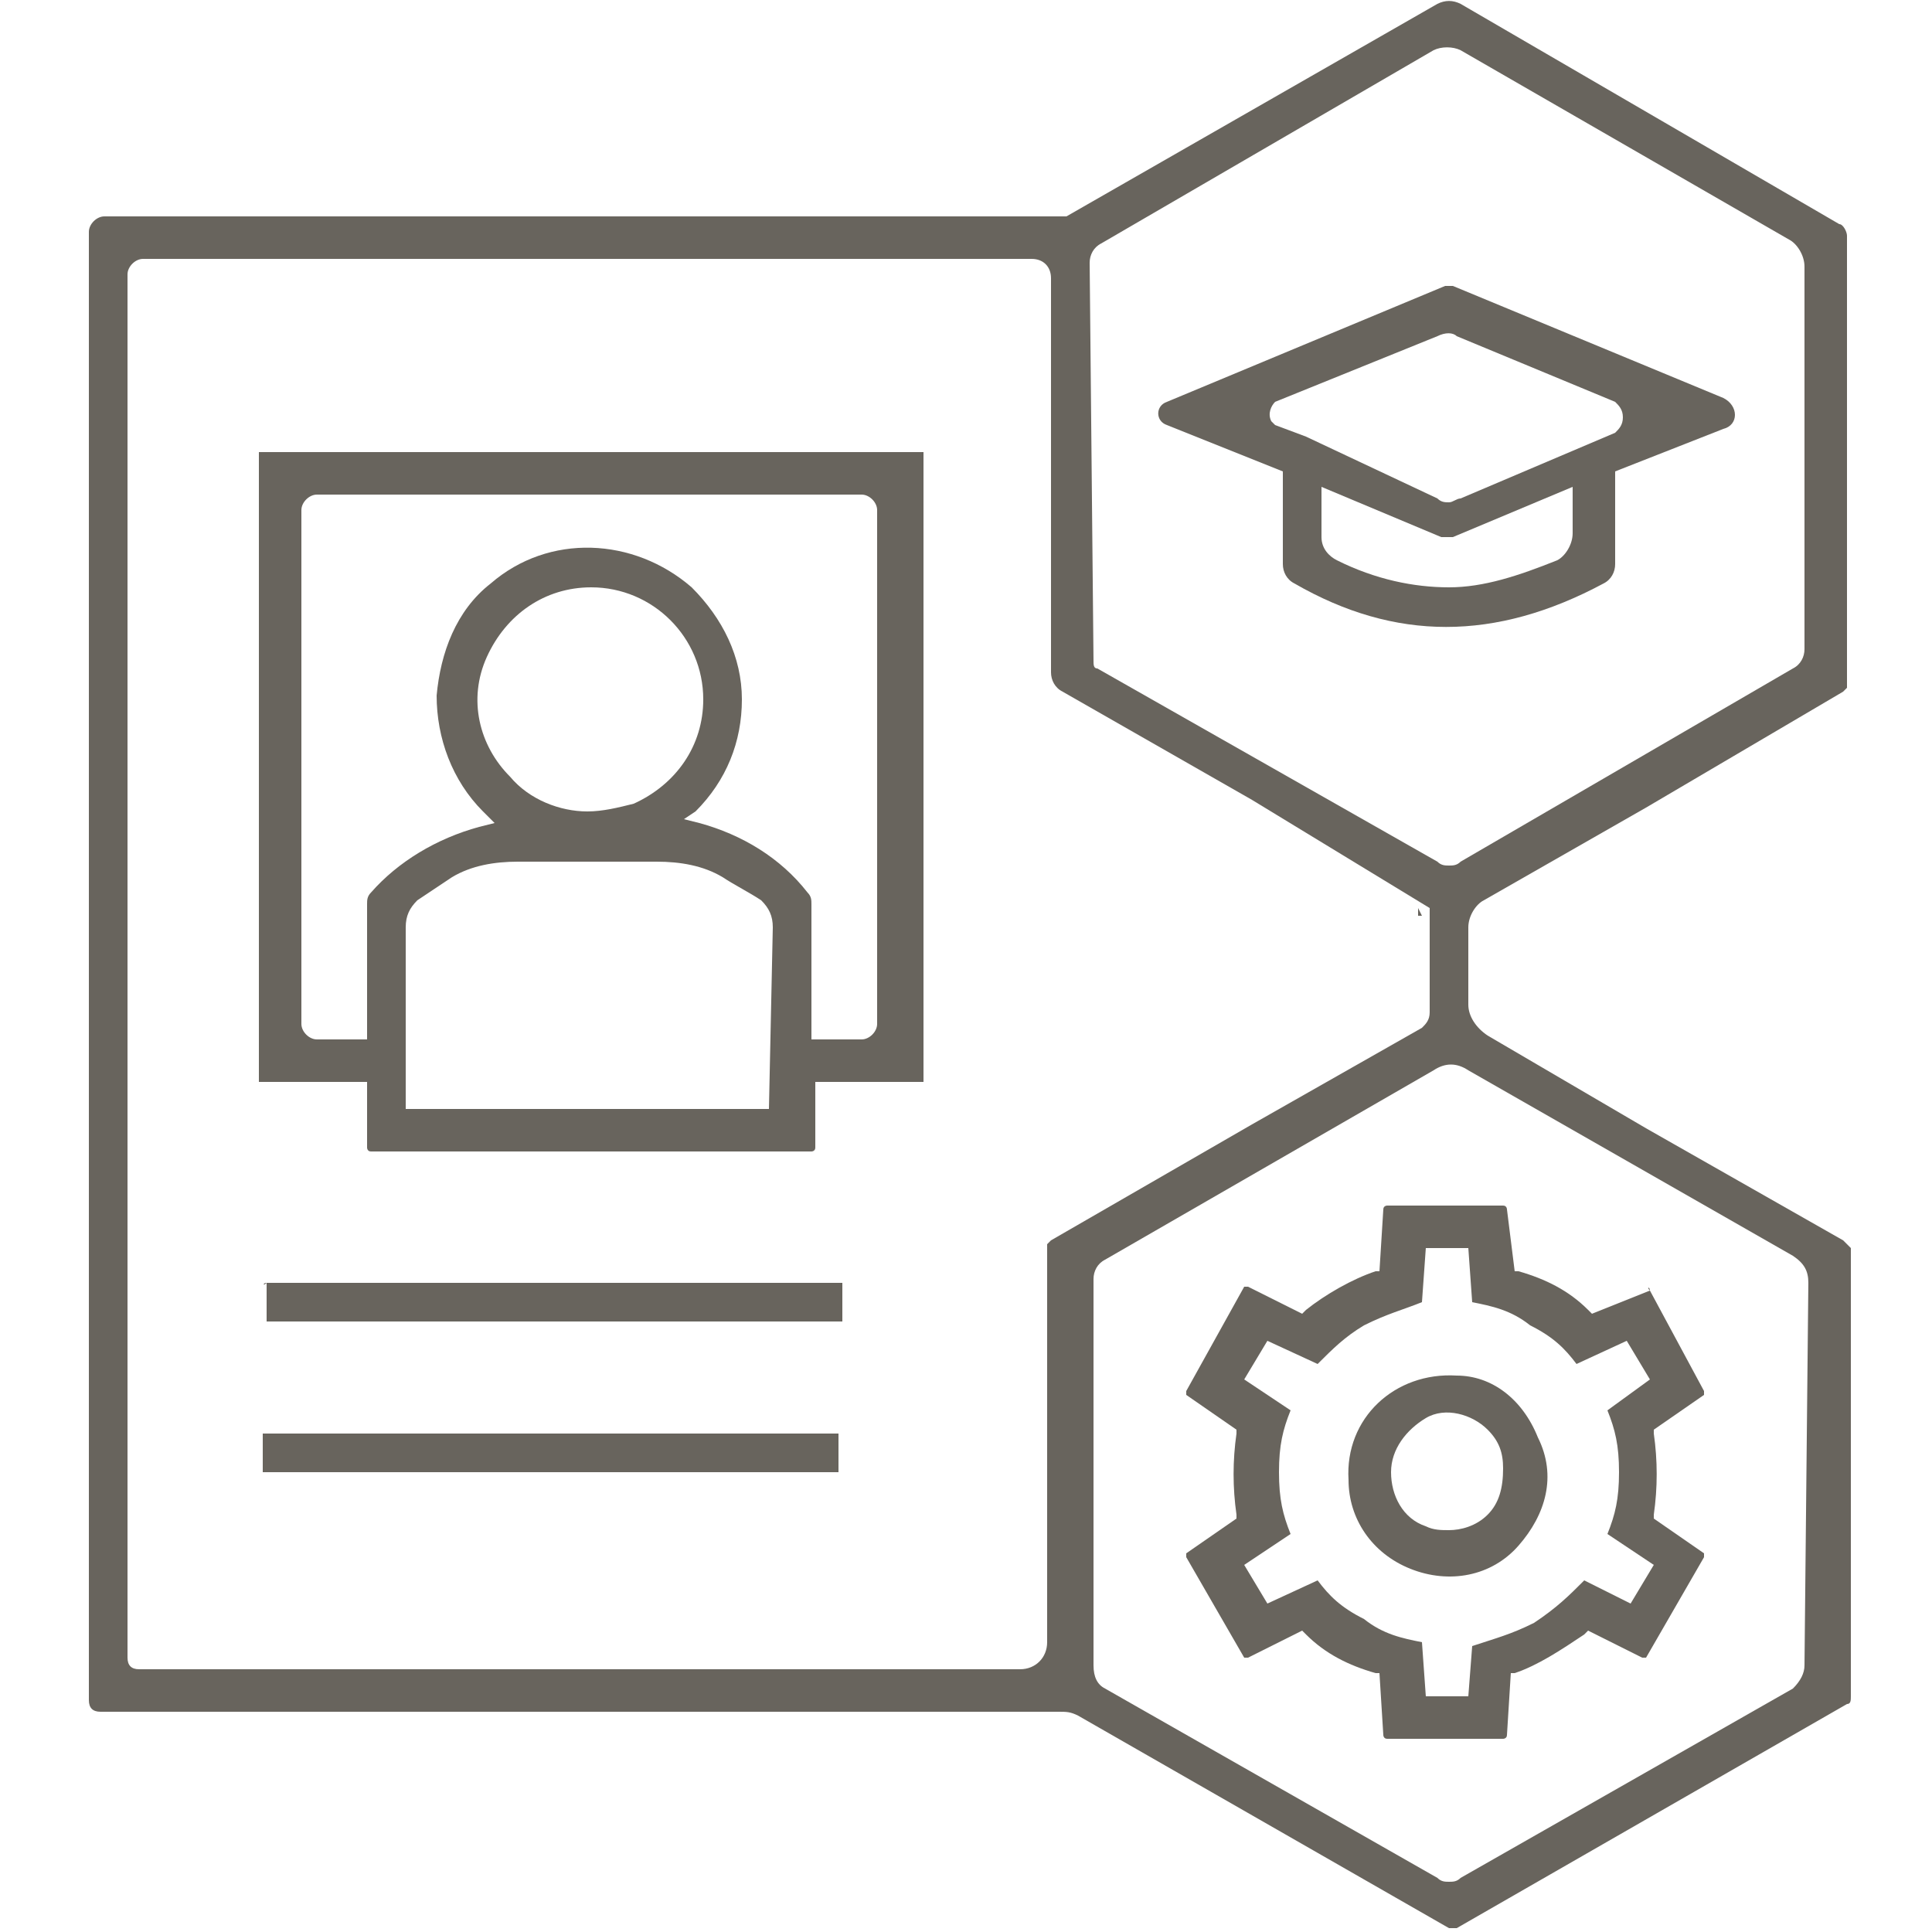 <?xml version="1.0" encoding="utf-8"?>
<!-- Generator: Adobe Illustrator 27.8.0, SVG Export Plug-In . SVG Version: 6.00 Build 0)  -->
<svg version="1.1" id="Ebene_1" xmlns="http://www.w3.org/2000/svg" xmlns:xlink="http://www.w3.org/1999/xlink" x="0px" y="0px"
	 viewBox="0 0 50 50" style="enable-background:new 0 0 50 50;" xml:space="preserve">
<style type="text/css">
	.st0{fill:#68645D;}
</style>
<g>
	<path class="st0" d="M41.5,15.1c0.2-0.1,0.3-0.3,0.3-0.5v-2.4l2.8-1.1c0.4-0.1,0.4-0.6,0-0.8l-7-2.9c-0.1,0-0.2,0-0.2,0l-7.2,3
		c-0.3,0.1-0.3,0.5,0,0.6l3,1.2v2.4c0,0.2,0.1,0.4,0.3,0.5l0,0C36.1,16.6,38.7,16.6,41.5,15.1L41.5,15.1L41.5,15.1z M33.8,11.3
		C33.8,11.3,33.8,11.3,33.8,11.3L33.8,11.3L33,11c0,0-0.1-0.1-0.1-0.1c-0.1-0.2,0-0.4,0.1-0.5l4.2-1.7c0.2-0.1,0.4-0.1,0.5,0
		l4.1,1.7c0.1,0.1,0.2,0.2,0.2,0.4c0,0.2-0.1,0.3-0.2,0.4l-4,1.7c-0.1,0-0.2,0.1-0.3,0.1c-0.1,0-0.2,0-0.3-0.1L33.8,11.3
		C33.9,11.3,33.9,11.3,33.8,11.3L33.8,11.3z M40.7,13.8c0,0.3-0.2,0.6-0.4,0.7c-1,0.4-1.9,0.7-2.8,0.7s-1.9-0.2-2.9-0.7
		c-0.2-0.1-0.4-0.3-0.4-0.6v-1.3l3.1,1.3c0.1,0,0.2,0,0.3,0l3.1-1.3L40.7,13.8L40.7,13.8z"/>
	<path class="st0" d="M47.7,32.1l-5.1-2.9l-4.1-2.4C38.2,26.6,38,26.3,38,26v-2c0-0.3,0.2-0.6,0.4-0.7l4.2-2.4l5.1-3
		c0,0,0.1-0.1,0.1-0.1V6.1c0-0.1-0.1-0.3-0.2-0.3l-9.8-5.7c-0.2-0.1-0.4-0.1-0.6,0l-9.6,5.5c0,0-0.1,0-0.1,0H2.7
		c-0.2,0-0.4,0.2-0.4,0.4v38c0,0.2,0.1,0.3,0.3,0.3h24.8c0.2,0,0.3,0,0.5,0.1l9.6,5.5c0.1,0,0.2,0,0.2,0l10.1-5.8
		c0.1,0,0.1-0.1,0.1-0.2V32.3C47.8,32.2,47.7,32.1,47.7,32.1L47.7,32.1z M28.2,6.8c0-0.2,0.1-0.4,0.3-0.5l8.6-5
		c0.2-0.1,0.5-0.1,0.7,0l8.5,4.9c0.2,0.1,0.4,0.4,0.4,0.7v9.9c0,0.2-0.1,0.4-0.3,0.5l-8.6,5c-0.1,0.1-0.2,0.1-0.3,0.1
		s-0.2,0-0.3-0.1l-8.8-5c-0.1,0-0.1-0.1-0.1-0.2L28.2,6.8L28.2,6.8z M27.2,32.1c0,0-0.1,0.1-0.1,0.1v10.3c0,0.4-0.3,0.7-0.7,0.7H3.6
		c-0.2,0-0.3-0.1-0.3-0.3V7.1c0-0.2,0.2-0.4,0.4-0.4h23c0.3,0,0.5,0.2,0.5,0.5v10.2c0,0.2,0.1,0.4,0.3,0.5l4.9,2.8l4.6,2.8h0v2.7
		c0,0.2-0.1,0.3-0.2,0.4l-4.4,2.5L27.2,32.1L27.2,32.1z M46.7,43.1c0,0.2-0.1,0.4-0.3,0.6l-8.6,4.9c-0.1,0.1-0.2,0.1-0.3,0.1
		s-0.2,0-0.3-0.1l-8.6-4.9c-0.2-0.1-0.3-0.3-0.3-0.6v-10c0-0.2,0.1-0.4,0.3-0.5l8.5-4.9c0.3-0.2,0.6-0.2,0.9,0l8.4,4.8
		c0.3,0.2,0.4,0.4,0.4,0.7L46.7,43.1L46.7,43.1z"/>
	<path class="st0" d="M6.7,28h2.8v1.7c0,0,0,0.1,0.1,0.1h11.4c0,0,0.1,0,0.1-0.1V28h2.8V11.7H6.7V28z M19.9,28.7h-9.4V24
		c0-0.3,0.1-0.5,0.3-0.7c0.3-0.2,0.6-0.4,0.9-0.6c0.5-0.3,1.1-0.4,1.7-0.4H17c0.6,0,1.2,0.1,1.7,0.4c0.3,0.2,0.7,0.4,1,0.6
		c0.2,0.2,0.3,0.4,0.3,0.7L19.9,28.7L19.9,28.7z M13.2,20.1c-0.8-0.8-1.1-2-0.6-3.1c0.5-1.1,1.5-1.8,2.7-1.8c1.6,0,2.9,1.3,2.9,2.9
		c0,1.2-0.7,2.2-1.8,2.7C16,20.9,15.6,21,15.2,21C14.5,21,13.7,20.7,13.2,20.1L13.2,20.1z M7.8,13.2c0-0.2,0.2-0.4,0.4-0.4h14.1
		c0.2,0,0.4,0.2,0.4,0.4v13.3c0,0.2-0.2,0.4-0.4,0.4H21v-3.5c0-0.1,0-0.2-0.1-0.3c-0.7-0.9-1.7-1.5-2.8-1.8l-0.4-0.1L18,21
		c0.8-0.8,1.2-1.8,1.2-2.9c0-1.1-0.5-2.1-1.3-2.9c-1.5-1.3-3.7-1.4-5.2-0.1c-0.9,0.7-1.3,1.8-1.4,2.9c0,1.1,0.4,2.2,1.2,3l0.3,0.3
		l-0.4,0.1c-1.1,0.3-2.1,0.9-2.8,1.7c-0.1,0.1-0.1,0.2-0.1,0.3v3.5H8.2c-0.2,0-0.4-0.2-0.4-0.4L7.8,13.2L7.8,13.2z"/>
	<path class="st0" d="M6.8,37.1h14.9c0,0,0,0,0,0v1c0,0,0,0,0,0H6.8c0,0,0,0,0,0L6.8,37.1C6.8,37.1,6.8,37.1,6.8,37.1z"/>
	<path class="st0" d="M6.9,33.2h14.9c0,0,0,0,0,0v1c0,0,0,0,0,0H6.9c0,0,0,0,0,0L6.9,33.2C6.8,33.3,6.8,33.2,6.9,33.2z"/>
	<path class="st0" d="M42.7,33.4C42.7,33.3,42.6,33.3,42.7,33.4L41.2,34c0,0,0,0,0,0l-0.1-0.1c-0.5-0.5-1.1-0.8-1.8-1l-0.1,0
		c0,0,0,0,0,0L39,31.3c0,0,0-0.1-0.1-0.1h-3c0,0-0.1,0-0.1,0.1l-0.1,1.6c0,0,0,0,0,0l-0.1,0c-0.6,0.2-1.3,0.6-1.8,1L33.7,34
		c0,0,0,0,0,0l-1.4-0.7c0,0-0.1,0-0.1,0L30.7,36c0,0,0,0.1,0,0.1L32,37c0,0,0,0,0,0l0,0.1c-0.1,0.7-0.1,1.4,0,2.1l0,0.1c0,0,0,0,0,0
		l-1.3,0.9c0,0,0,0.1,0,0.1l1.5,2.6c0,0,0.1,0,0.1,0l1.4-0.7c0,0,0,0,0,0l0.1,0.1c0.5,0.5,1.1,0.8,1.8,1l0.1,0c0,0,0,0,0,0l0.1,1.6
		c0,0,0,0.1,0.1,0.1h3c0,0,0.1,0,0.1-0.1l0.1-1.6c0,0,0,0,0,0l0.1,0c0.6-0.2,1.2-0.6,1.8-1l0.1-0.1c0,0,0,0,0,0l1.4,0.7
		c0,0,0.1,0,0.1,0l1.5-2.6c0,0,0-0.1,0-0.1l-1.3-0.9c0,0,0,0,0,0l0-0.1c0.1-0.7,0.1-1.4,0-2.1l0-0.1c0,0,0,0,0,0l1.3-0.9
		c0,0,0-0.1,0-0.1L42.7,33.4L42.7,33.4z M41.6,36.5c0.2,0.5,0.3,0.9,0.3,1.6c0,0.7-0.1,1.1-0.3,1.6l0,0l1.2,0.8c0,0,0,0,0,0l-0.6,1
		c0,0,0,0,0,0L41,40.9l0,0c-0.4,0.4-0.7,0.7-1.3,1.1c-0.6,0.3-1,0.4-1.6,0.6l0,0L38,43.9c0,0,0,0,0,0h-1.1c0,0,0,0,0,0l-0.1-1.4l0,0
		c-0.5-0.1-1-0.2-1.5-0.6c-0.6-0.3-0.9-0.6-1.2-1c0,0,0,0,0,0l-1.3,0.6h0l-0.6-1v0l1.2-0.8l0,0c-0.2-0.5-0.3-0.9-0.3-1.6
		c0-0.7,0.1-1.1,0.3-1.6l0,0l-1.2-0.8c0,0,0,0,0,0l0.6-1c0,0,0,0,0,0l1.3,0.6c0,0,0,0,0,0c0.4-0.4,0.7-0.7,1.2-1
		c0.6-0.3,1-0.4,1.5-0.6l0,0l0.1-1.4c0,0,0,0,0,0H38c0,0,0,0,0,0l0.1,1.4l0,0c0.5,0.1,1,0.2,1.5,0.6c0.6,0.3,0.9,0.6,1.2,1
		c0,0,0,0,0,0l1.3-0.6h0l0.6,1v0L41.6,36.5L41.6,36.5L41.6,36.5z"/>
	<path class="st0" d="M37.7,35.6c-1.6-0.1-2.9,1.1-2.8,2.7c0,1,0.6,1.9,1.6,2.3c1,0.4,2.1,0.2,2.8-0.6c0.7-0.8,1-1.8,0.5-2.8
		C39.4,36.2,38.6,35.6,37.7,35.6L37.7,35.6z M38.5,39.2c-0.3,0.3-0.7,0.4-1,0.4c-0.2,0-0.4,0-0.6-0.1c-0.6-0.2-0.9-0.8-0.9-1.4
		c0-0.6,0.4-1.1,0.9-1.4s1.2-0.1,1.6,0.3c0.3,0.3,0.4,0.6,0.4,1C38.9,38.5,38.8,38.9,38.5,39.2L38.5,39.2z"/>
	<polygon class="st0" points="36.7,23.5 36.7,23.7 36.8,23.7 	"/>
</g>
</svg>
